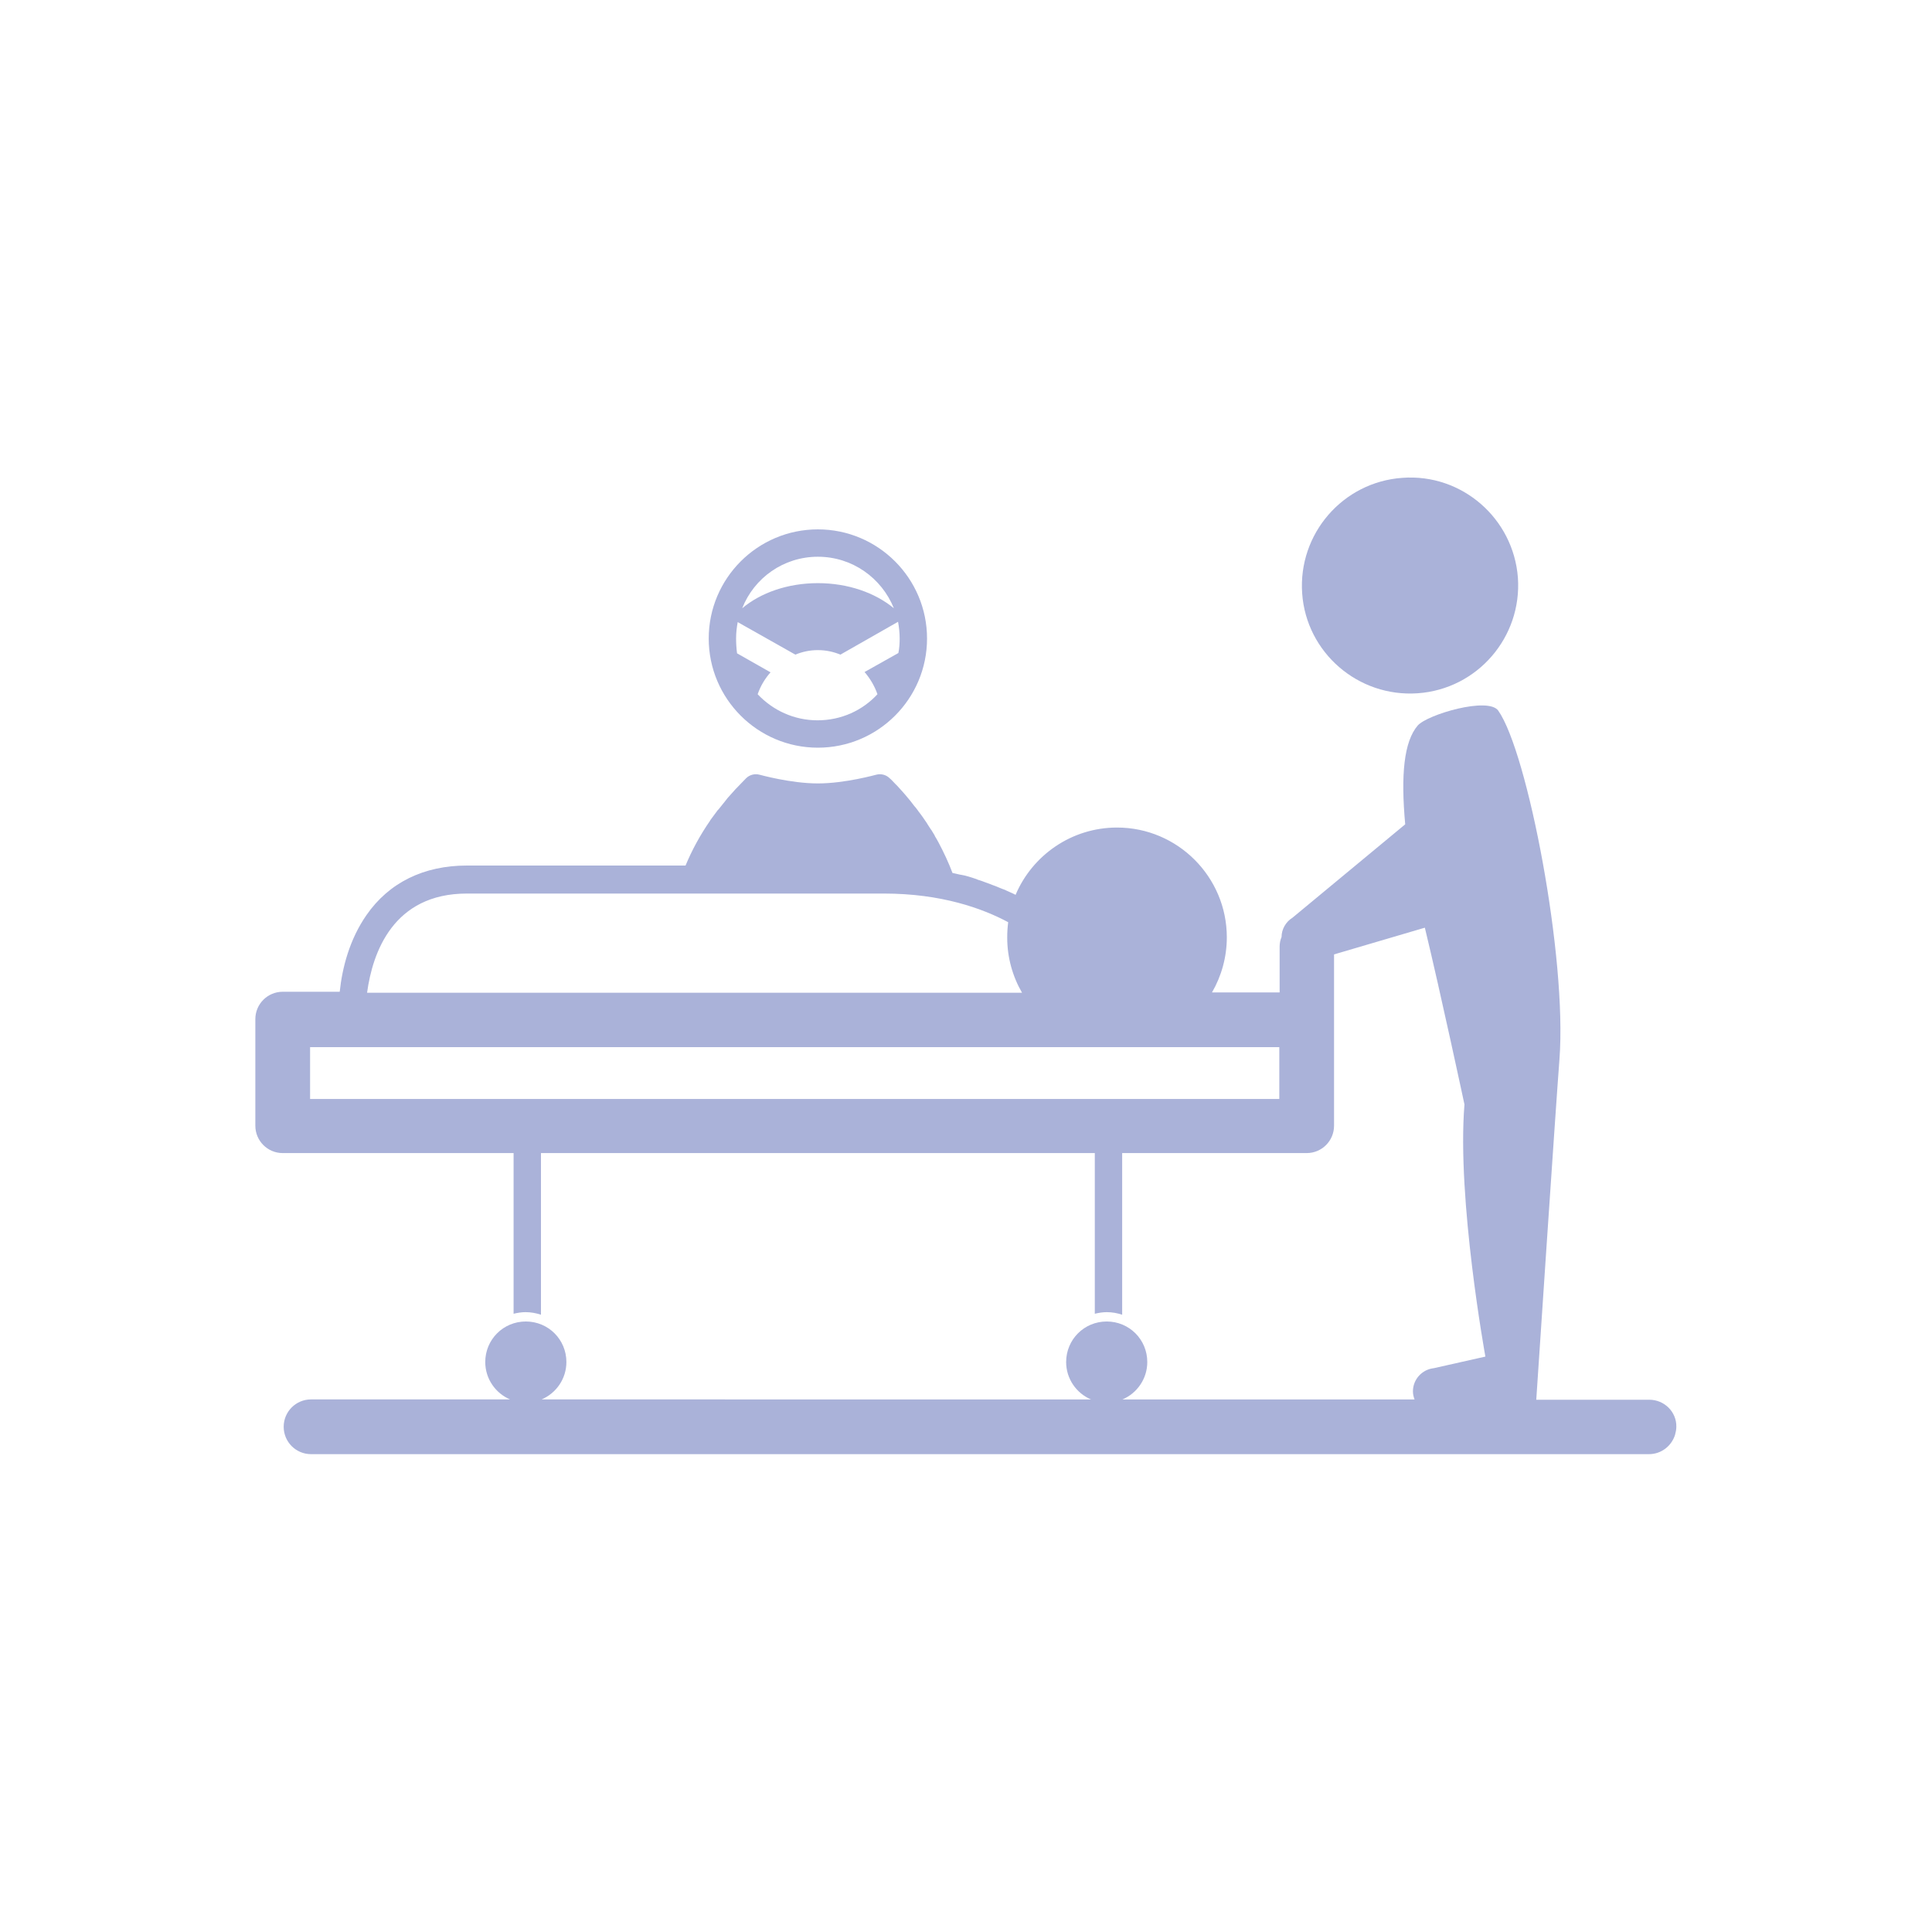 <?xml version="1.0" encoding="utf-8"?>
<!-- Generator: Adobe Illustrator 23.0.4, SVG Export Plug-In . SVG Version: 6.00 Build 0)  -->
<svg version="1.1" id="_x35_" xmlns="http://www.w3.org/2000/svg" xmlns:xlink="http://www.w3.org/1999/xlink" x="0px" y="0px"
	 viewBox="0 0 600 600" style="enable-background:new 0 0 600 600;" xml:space="preserve">
<g id="service_chirugie_ambulatoire">
	<g>
		<path fill="#AAB2D9" d="M512.2,434.7h-35.1c0-0.1,6-90.2,7.2-105.7c2.4-31.6-9.9-95.4-19-108.3c-3.1-4.4-22,1.2-25,4.6c-4.3,5-5.3,15.3-3.9,30.7
			l-35,29c-2.1,1.3-3.4,3.6-3.4,6c-0.4,0.9-0.6,2-0.6,3v14.2h0h-21c2.9-5,4.6-10.9,4.6-17.1c0-18.8-15.3-34.1-34.1-34.1
			c-14.1,0-26.3,8.6-31.5,20.9c-0.6-0.3-1.2-0.6-1.9-0.9c-0.3-0.1-0.6-0.3-0.9-0.4c-0.4-0.2-0.8-0.4-1.2-0.5c-0.3-0.1-0.7-0.3-1-0.4
			c-0.4-0.2-0.8-0.3-1.2-0.5c-0.4-0.1-0.7-0.3-1.1-0.4c-0.4-0.2-0.8-0.3-1.3-0.5c-0.4-0.1-0.7-0.3-1.1-0.4c-0.4-0.2-0.9-0.3-1.4-0.5
			c-0.4-0.1-0.7-0.2-1.1-0.4c-0.5-0.2-1-0.3-1.5-0.5c-0.3-0.1-0.7-0.2-1-0.3c-0.7-0.2-1.4-0.4-2.1-0.5c-0.2,0-0.4-0.1-0.6-0.1
			c-0.7-0.2-1.4-0.3-2.2-0.5c0,0,0,0,0,0c-1.2-3.2-2.7-6.4-4.4-9.6c0,0,0,0,0,0c-0.3-0.6-0.7-1.2-1.1-1.9c0,0,0,0,0-0.1
			c-0.4-0.6-0.7-1.2-1.1-1.8c0,0-0.1-0.1-0.1-0.1c-0.4-0.6-0.7-1.1-1.1-1.7c0-0.1-0.1-0.1-0.1-0.2c-0.4-0.5-0.7-1.1-1.1-1.6
			c-0.1-0.1-0.1-0.2-0.2-0.3c-0.4-0.5-0.7-1-1.1-1.5c-0.1-0.1-0.2-0.2-0.3-0.4c-0.4-0.5-0.7-1-1.1-1.4c-0.1-0.2-0.3-0.3-0.4-0.5
			c-0.3-0.4-0.7-0.9-1-1.3c-0.2-0.2-0.3-0.4-0.5-0.6c-0.3-0.4-0.7-0.8-1-1.2c-0.2-0.3-0.5-0.5-0.7-0.8c-0.3-0.3-0.6-0.7-0.9-1
			c-0.3-0.3-0.6-0.7-0.9-1c-0.2-0.2-0.5-0.5-0.7-0.7c-0.6-0.6-1.1-1.2-1.7-1.7c-1.1-1.1-2.7-1.5-4.2-1.1c-0.1,0-9.6,2.7-18.1,2.7
			c-8.5,0-18-2.7-18.1-2.7c-1.5-0.4-3.1,0-4.2,1.1c-1,1-1.9,2-2.9,3c-0.1,0.1-0.2,0.2-0.3,0.3c-0.9,1-1.8,2-2.6,2.9
			c-0.1,0.1-0.2,0.3-0.3,0.4c-0.8,1-1.6,2-2.4,3c-0.1,0.1-0.2,0.2-0.3,0.3c-0.8,1-1.5,2.1-2.3,3.1c0,0.1-0.1,0.1-0.1,0.2
			c-3.1,4.5-5.6,9.1-7.6,13.9h-49.5H145c-13.4,0-24.2,5.3-31.2,15.4c-5.2,7.5-7.5,16.2-8.3,23.8H87.8c-4.7,0-8.5,3.8-8.5,8.5v33.1
			c0,4.7,3.8,8.5,8.5,8.5h71.7v49.9c1.2-0.3,2.5-0.5,3.7-0.5c1.7,0,3.3,0.3,4.8,0.8v-50.2h172v49.9c1.2-0.3,2.5-0.5,3.7-0.5
			c1.7,0,3.3,0.3,4.8,0.8v-50.2h48.8h8.5c4.7,0,8.5-3.8,8.5-8.5v-32.2v-0.8v-20.2l28.2-8.3c5,20.7,12.3,54.9,12.3,54.9
			c-2.4,29.5,6.5,78.3,6.5,78.3l-16,3.6c-3.7,0.4-6.5,3.5-6.5,7.2c0,0.9,0.2,1.7,0.5,2.5h-90.7c4.5-1.9,7.7-6.4,7.7-11.6
			c0-7-5.6-12.6-12.6-12.6s-12.6,5.6-12.6,12.6c0,5.2,3.2,9.7,7.7,11.6H168.2c4.5-1.9,7.7-6.4,7.7-11.6c0-7-5.6-12.6-12.6-12.6
			s-12.6,5.6-12.6,12.6c0,5.2,3.2,9.7,7.7,11.6H96.6c-4.7,0-8.5,3.8-8.5,8.5s3.8,8.5,8.5,8.5h308.2h101.9h5.4c3.8,0,7-2.5,8.1-6
			c0.2-0.8,0.4-1.6,0.4-2.5C520.7,438.5,516.9,434.7,512.2,434.7z M145,277.5h129.5c17.8,0,30.6,4.6,38.6,8.9
			c-0.2,1.6-0.3,3.1-0.3,4.8c0,6.2,1.7,12.1,4.6,17.1H114C115.7,295.8,122.1,277.5,145,277.5z M397.3,341.3h-301v-16.1h301V341.3z"
			/>
		<path fill="#AAB2D9" d="M254,232.2c18.7,0,33.9-15.2,33.9-33.9c0-18.7-15.2-33.9-33.9-33.9s-33.9,15.2-33.9,33.9C220.1,217,235.3,232.2,254,232.2
			z M254,172.9c10.7,0,19.8,6.6,23.6,16c-5.8-4.8-14.2-7.8-23.6-7.8c-9.4,0-17.8,3-23.5,7.8C234.2,179.5,243.3,172.9,254,172.9z
			 M228.6,198.3c0-1.8,0.2-3.5,0.5-5.1l17.9,10.1c2.2-0.9,4.5-1.4,7-1.4c2.5,0,4.8,0.5,7,1.4l17.9-10.2c0.3,1.7,0.5,3.4,0.5,5.2
			c0,1.5-0.1,3.1-0.4,4.5l-10.5,5.9c1.7,2,3.1,4.3,4,6.9c-4.6,5-11.2,8.1-18.6,8.1c-7.3,0-13.9-3.1-18.6-8.1c0.9-2.6,2.3-4.9,4-6.8
			l-10.4-5.9C228.7,201.4,228.6,199.8,228.6,198.3z"/>
		<path fill="#AAB2D9" d="M440.3,215.3c18.5-1.3,32.4-17.4,31.1-35.9C470,161,454,147,435.5,148.4c-18.5,1.3-32.4,17.4-31.1,35.9
			C405.7,202.7,421.8,216.6,440.3,215.3z"/>
	</g>
</g>
</svg>
